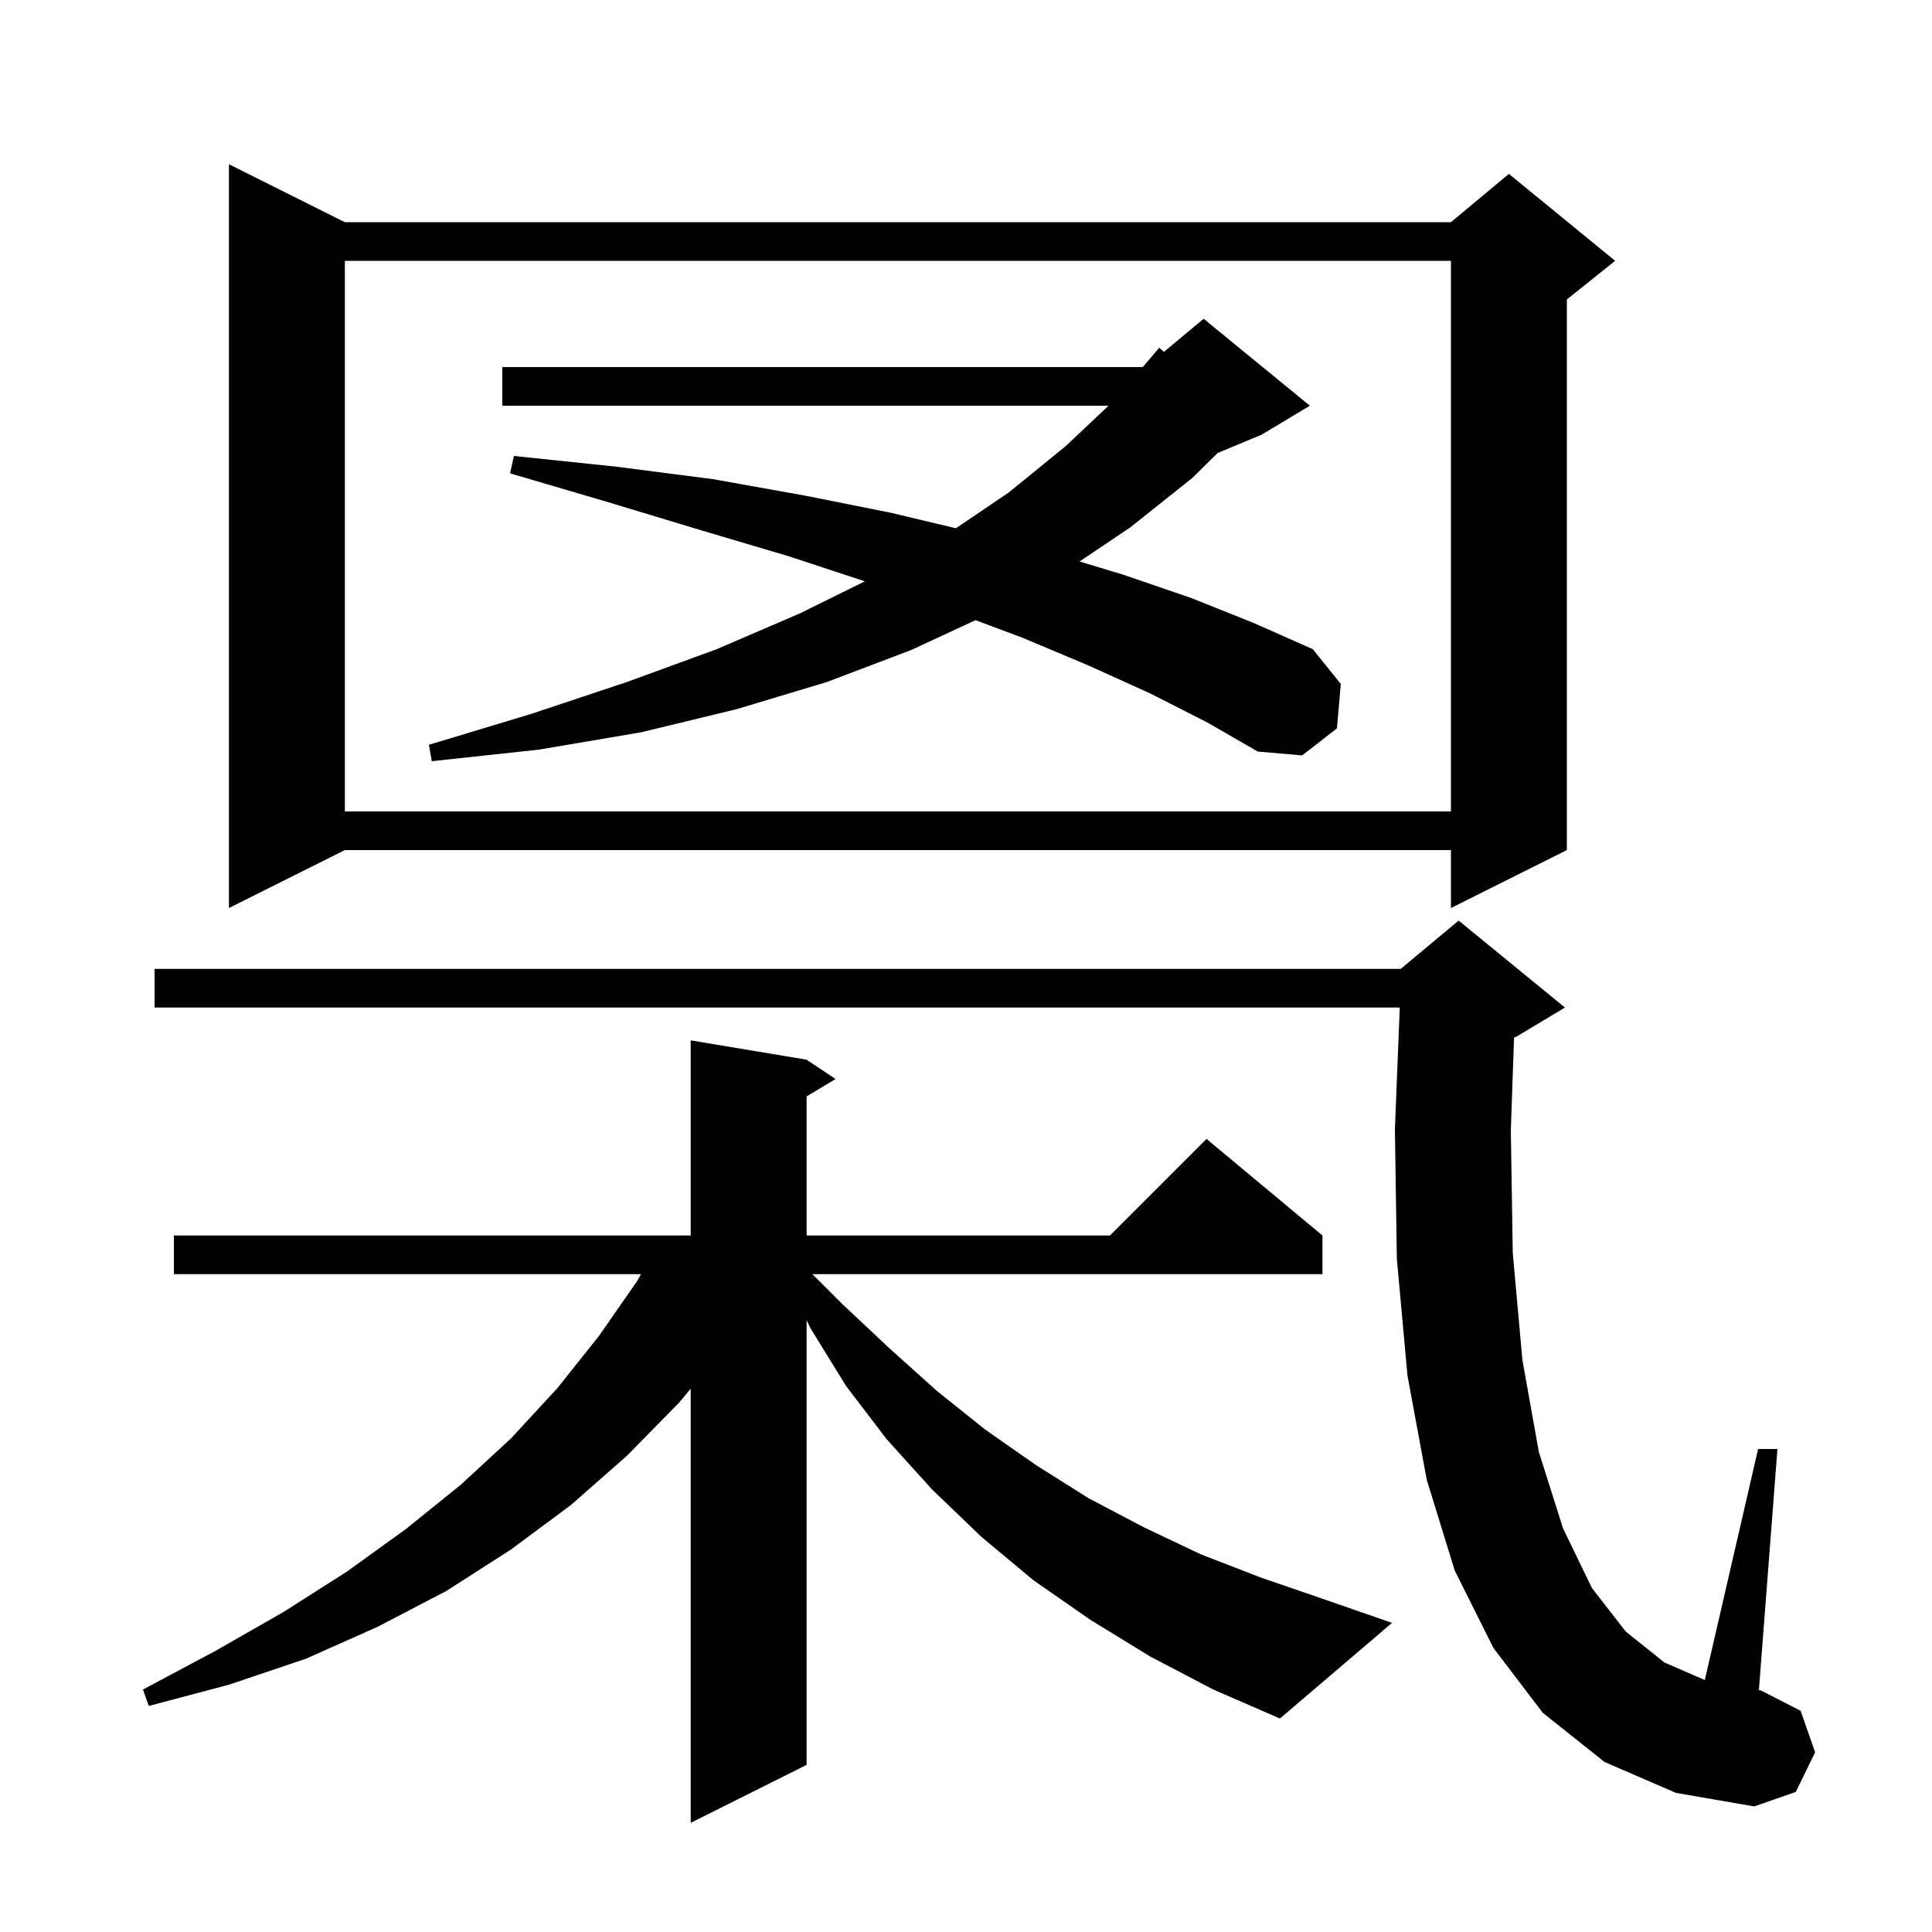 <svg xmlns="http://www.w3.org/2000/svg" xmlns:xlink="http://www.w3.org/1999/xlink" version="1.1" baseProfile="full" viewBox="0 0 200 200" width="200" height="200"><g fill="currentColor"><path d="M 119.1 171.5 L 112.9 167.7 L 107.0 163.6 L 101.6 159.1 L 96.5 154.2 L 91.8 149.0 L 87.6 143.5 L 83.9 137.5 L 83.5 136.66 L 83.5 182.7 L 71.5 188.7 L 71.5 143.755 L 70.3 145.2 L 64.9 150.7 L 59.1 155.8 L 52.9 160.4 L 46.2 164.7 L 39.1 168.4 L 31.7 171.7 L 23.7 174.4 L 15.4 176.6 L 14.8 174.9 L 22.3 170.9 L 29.3 166.9 L 35.9 162.7 L 42.0 158.3 L 47.7 153.7 L 52.9 148.9 L 57.7 143.7 L 62.0 138.3 L 65.9 132.7 L 66.357 131.9 L 18.0 131.9 L 18.0 127.9 L 71.5 127.9 L 71.5 107.7 L 83.5 109.7 L 86.5 111.7 L 83.5 113.5 L 83.5 127.9 L 114.9 127.9 L 124.9 117.9 L 136.9 127.9 L 136.9 131.9 L 84.1 131.9 L 87.2 135.0 L 92.1 139.6 L 97.0 144.0 L 102.0 148.0 L 107.3 151.7 L 112.7 155.1 L 118.4 158.1 L 124.3 160.9 L 130.5 163.3 L 136.9 165.5 L 144.1 168.0 L 132.5 177.9 L 125.6 174.9 Z M 166.1 182.4 L 159.7 177.3 L 154.6 170.6 L 150.6 162.6 L 147.7 153.2 L 145.7 142.4 L 144.6 130.3 L 144.4 116.9 L 144.904 104.3 L 16.0 104.3 L 16.0 100.3 L 145.0 100.3 L 151.0 95.3 L 162.0 104.3 L 157.0 107.3 L 156.735 107.41 L 156.4 117.0 L 156.6 129.7 L 157.6 140.8 L 159.3 150.3 L 161.8 158.2 L 164.8 164.4 L 168.3 168.9 L 172.3 172.1 L 176.481 173.918 L 182.0 150.0 L 184.0 150.0 L 182.08 174.963 L 182.3 175.0 L 186.4 177.1 L 187.9 181.4 L 185.9 185.5 L 181.6 187.0 L 173.5 185.6 Z M 35.7 23.0 L 150.2 23.0 L 156.2 18.0 L 167.2 27.0 L 162.2 31.0 L 162.2 88.0 L 150.2 94.0 L 150.2 88.0 L 35.7 88.0 L 23.7 94.0 L 23.7 17.0 Z M 35.7 27.0 L 35.7 84.0 L 150.2 84.0 L 150.2 27.0 Z M 119.1 71.8 L 112.7 68.9 L 105.8 66.0 L 100.985 64.202 L 94.3 67.3 L 85.6 70.6 L 76.3 73.4 L 66.4 75.8 L 55.8 77.6 L 44.7 78.8 L 44.4 77.1 L 55.0 73.9 L 64.9 70.6 L 74.2 67.2 L 82.8 63.5 L 89.528 60.179 L 81.7 57.6 L 72.6 54.9 L 63.0 52.0 L 52.8 49.0 L 53.2 47.2 L 63.7 48.3 L 73.8 49.6 L 83.3 51.3 L 92.3 53.1 L 98.956 54.685 L 104.4 51.0 L 110.3 46.2 L 114.757 42.0 L 52.0 42.0 L 52.0 38.0 L 118.302 38.0 L 120.0 36.0 L 120.49 36.425 L 124.6 33.0 L 135.6 42.0 L 130.6 45.0 L 126.051 46.895 L 123.4 49.5 L 117.0 54.6 L 111.752 58.124 L 116.3 59.5 L 123.3 61.9 L 129.8 64.5 L 135.9 67.2 L 138.8 70.8 L 138.4 75.4 L 134.8 78.2 L 130.2 77.8 L 125.0 74.8 Z "/></g></svg>